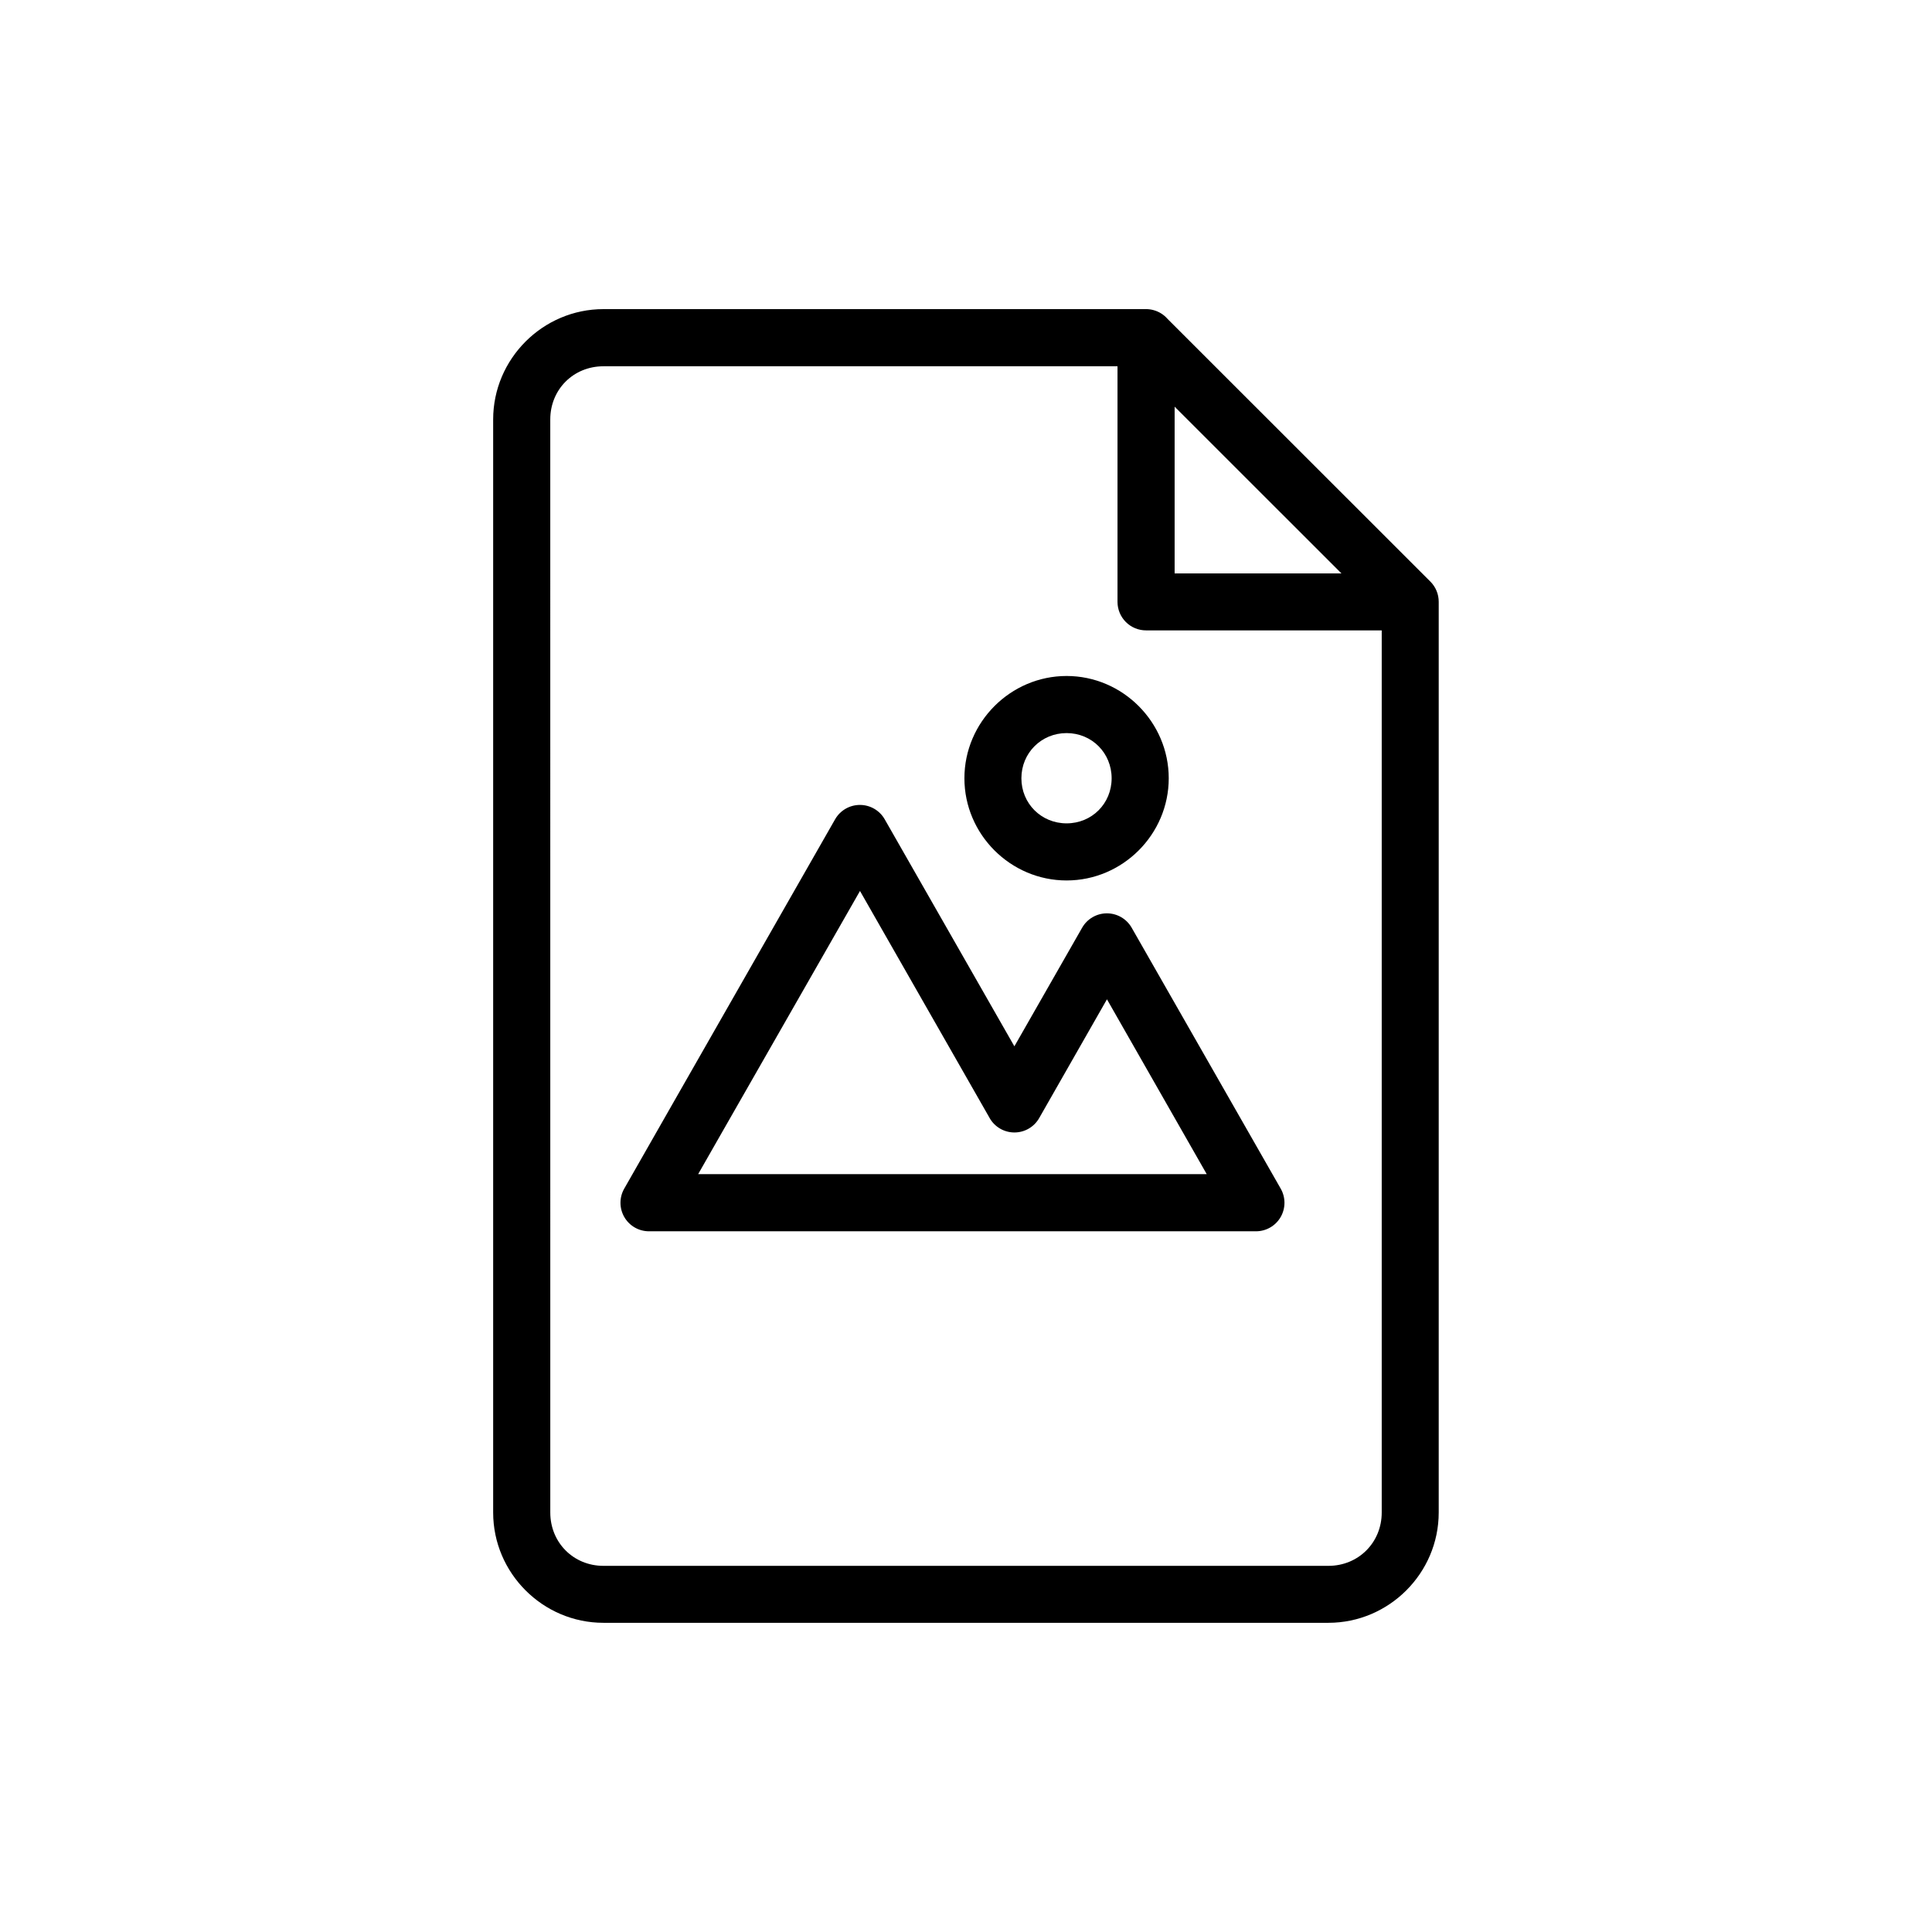 <?xml version="1.0" encoding="UTF-8"?>
<!-- Uploaded to: SVG Repo, www.svgrepo.com, Generator: SVG Repo Mixer Tools -->
<svg fill="#000000" width="800px" height="800px" version="1.1" viewBox="144 144 512 512" xmlns="http://www.w3.org/2000/svg">
 <path d="m303.92 225.92c-16.062 0-29.227 13.172-29.227 29.234v289.68c0 16.062 13.16 29.227 29.227 29.227h192.12c16.062 0 29.234-13.16 29.234-29.227v-241.34c0.008-2.004-0.781-3.93-2.195-5.352l-69.629-69.59-0.059-0.07v0.004c-0.98-1.117-2.273-1.918-3.707-2.305-0.637-0.172-1.289-0.262-1.949-0.266zm0 15.145h136.23v62.434c0 2.012 0.801 3.938 2.223 5.356 1.426 1.418 3.356 2.211 5.363 2.203h62.434v233.78c0 7.953-6.176 14.129-14.129 14.129h-192.12c-7.953 0-14.09-6.176-14.09-14.129l-0.004-289.68c0-7.953 6.137-14.09 14.09-14.09zm151.37 10.707 44.203 44.184h-44.203zm-28.633 71.371c-14.867 0-27.078 12.242-27.078 27.109s12.215 27.078 27.078 27.078c14.867 0 27.07-12.215 27.07-27.078 0-14.867-12.203-27.109-27.07-27.109zm0 15.133c6.699 0 11.938 5.277 11.938 11.977s-5.238 11.945-11.938 11.945c-6.699 0-11.977-5.246-11.977-11.945s5.277-11.977 11.977-11.977zm-54.75 19.039h-0.004c-2.719-0.008-5.231 1.441-6.586 3.797l-43.098 75.465-12.793 22.426c-1.332 2.336-1.324 5.203 0.023 7.535 1.348 2.328 3.832 3.762 6.519 3.769h160.89c2.691-0.008 5.176-1.441 6.523-3.769 1.348-2.332 1.355-5.199 0.02-7.535l-39.496-69.145v-0.004c-1.348-2.356-3.852-3.809-6.566-3.809-2.711 0-5.215 1.453-6.562 3.809l-17.957 31.43-34.371-60.172c-1.344-2.344-3.84-3.793-6.543-3.797zm0 22.801 34.363 60.18h-0.008c1.344 2.363 3.852 3.82 6.57 3.82 2.715 0 5.223-1.457 6.566-3.82l17.957-31.469 26.441 46.336h-134.78l6.324-11.078z"/>
</svg>